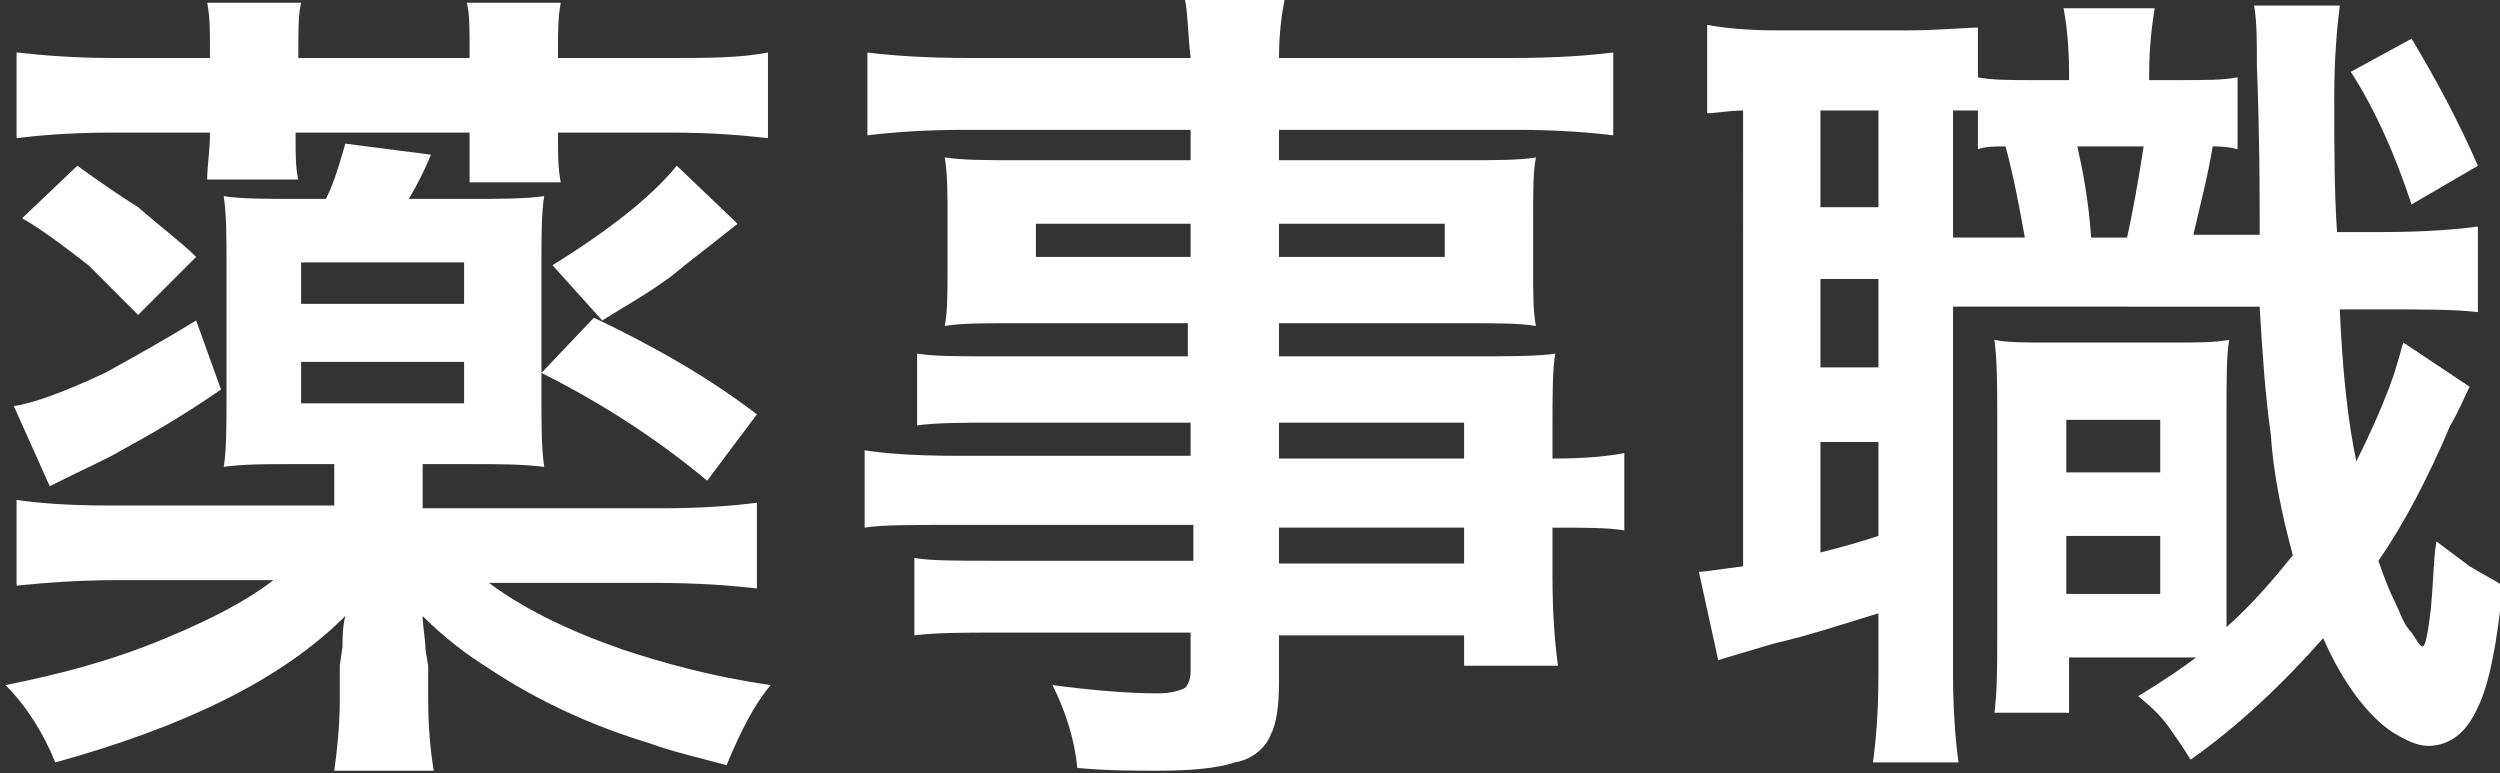 <?xml version="1.0" encoding="utf-8"?>
<!-- Generator: Adobe Illustrator 27.9.0, SVG Export Plug-In . SVG Version: 6.00 Build 0)  -->
<svg version="1.1" id="レイヤー_1" xmlns="http://www.w3.org/2000/svg" xmlns:xlink="http://www.w3.org/1999/xlink" x="0px"
	 y="0px" viewBox="0 0 90.5 28" style="enable-background:new 0 0 90.5 28;" xml:space="preserve">
<rect x="0" y="0" width="90.5" height="28" fill="#333333" stroke="none"/>
<style type="text/css">
	.st0{fill:#FFFFFF;}
</style>
<g>
	<path class="st0" d="M15.3,16.9v1.5h8.6c1.6,0,2.7-0.1,3.5-0.2v3.1c-0.9-0.1-2.1-0.2-3.7-0.2h-6c1.2,0.9,2.8,1.7,4.8,2.4
		c1.5,0.5,3.3,1,5.4,1.3c-0.6,0.7-1.1,1.7-1.6,2.9c-1.1-0.3-2-0.5-2.8-0.8c-2-0.6-4-1.5-5.8-2.7c-0.8-0.5-1.6-1.1-2.4-1.9
		c0,0.4,0.1,0.8,0.1,1.2l0.1,0.6v1.2c0,1.1,0.1,2,0.2,2.6h-3.6c0.1-0.7,0.2-1.6,0.2-2.6v-1.2l0.1-0.7c0-0.3,0-0.7,0.1-1.1
		c-2.3,2.3-5.8,4-10.5,5.3c-0.4-1-1-2-1.8-2.8c2-0.4,3.9-0.9,5.8-1.7c1.7-0.7,3-1.4,3.9-2.1H4.3c-1.5,0-2.7,0.1-3.7,0.2v-3.1
		c0.7,0.1,1.8,0.2,3.3,0.2h8.2v-1.5h-1.4c-1,0-1.9,0-2.6,0.1c0.1-0.6,0.1-1.5,0.1-2.6V9.6c0-1,0-1.8-0.1-2.5
		c0.6,0.1,1.5,0.1,2.7,0.1h1c0.3-0.6,0.5-1.3,0.7-2l3.1,0.4c-0.2,0.5-0.5,1.1-0.8,1.6H17c1.1,0,2,0,2.7-0.1
		c-0.1,0.6-0.1,1.5-0.1,2.5v4.7c0,1.1,0,1.9,0.1,2.6c-0.8-0.1-1.7-0.1-2.7-0.1H15.3z M7.1,11.6l0.9,2.5c-1.3,0.9-2.5,1.6-3.6,2.2
		c-0.5,0.3-1.4,0.7-2.6,1.3l-1.3-2.9c0.7-0.1,1.8-0.5,3.3-1.2C4.7,13,5.8,12.4,7.1,11.6z M7.6,2.1V1.8c0-0.7,0-1.2-0.1-1.7h3.4
		c-0.1,0.4-0.1,1-0.1,1.7v0.3H17V1.8c0-0.7,0-1.3-0.1-1.7h3.4c-0.1,0.5-0.1,1.1-0.1,1.7v0.3h4c1.4,0,2.6,0,3.6-0.2V5
		c-0.9-0.1-2-0.2-3.5-0.2h-4.1V5c0,0.6,0,1.1,0.1,1.6h-3.3C17,6.1,17,5.6,17,5.1V4.8h-6.3V5c0,0.6,0,1.1,0.1,1.5H7.5
		C7.5,6,7.6,5.5,7.6,4.8H4C2.6,4.8,1.4,4.9,0.6,5V1.9C1.5,2,2.7,2.1,4.1,2.1H7.6z M0.8,7.9l2-1.9c0.7,0.5,1.4,1,2.2,1.5
		c0.8,0.7,1.6,1.3,2.1,1.8L5,11.4c-0.5-0.5-1.1-1.1-1.8-1.8C2.3,8.9,1.5,8.3,0.8,7.9z M10.9,11h5.9V9.5h-5.9V11z M10.9,13.1v1.5h5.9
		v-1.5H10.9z M21.5,11.5c2.3,1.1,4.2,2.2,5.9,3.5l-1.8,2.4c-1.8-1.5-3.8-2.8-6-3.9L21.5,11.5z M24.5,6l2.2,2.1
		c-1,0.8-1.8,1.4-2.4,1.9c-0.8,0.6-1.7,1.1-2.5,1.6l-1.8-2C22.1,8.3,23.6,7.1,24.5,6z"/>
	<path class="st0" d="M43.1,16.6v-1.3H36c-1.1,0-2.1,0-2.8,0.1v-2.6c0.6,0.1,1.5,0.1,2.8,0.1h7v-1.2h-6.3c-1.1,0-1.9,0-2.5,0.1
		c0.1-0.5,0.1-1.2,0.1-2v-2c0-0.8,0-1.5-0.1-2.1c0.7,0.1,1.5,0.1,2.6,0.1h6.3V4.7h-8.2c-1.5,0-2.7,0.1-3.5,0.2v-3
		c0.8,0.1,2,0.2,3.7,0.2h8C43,1.2,43,0.5,42.9,0h3.6c-0.1,0.5-0.2,1.2-0.2,2.1h8.4c1.7,0,2.9-0.1,3.7-0.2v3c-0.8-0.1-2-0.2-3.5-0.2
		h-8.6v1.1h6.8c1,0,1.9,0,2.5-0.1c-0.1,0.5-0.1,1.2-0.1,2.1v2c0,0.8,0,1.5,0.1,2c-0.6-0.1-1.4-0.1-2.4-0.1h-6.9v1.2h6.8
		c1.5,0,2.6,0,3.2-0.1c-0.1,0.6-0.1,1.5-0.1,2.7v1.1c1.3,0,2.1-0.1,2.6-0.2v2.8c-0.6-0.1-1.4-0.1-2.6-0.1v1.8c0,1.4,0.1,2.5,0.2,3.2
		H53v-1.1h-6.7v1.7c0,0.9-0.1,1.5-0.3,1.9c-0.2,0.5-0.7,0.9-1.3,1c-0.6,0.2-1.5,0.3-2.8,0.3c-0.9,0-1.8,0-2.9-0.1
		c-0.1-1-0.4-2-0.9-3c1.5,0.2,2.8,0.3,3.8,0.3c0.5,0,0.8-0.1,1-0.2c0.1-0.1,0.2-0.3,0.2-0.6v-1.4h-7c-1.2,0-2.2,0-3,0.1v-2.8
		c0.6,0.1,1.6,0.1,2.9,0.1h7.2v-1.3h-8.6c-1.6,0-2.7,0-3.3,0.1v-2.8c0.6,0.1,1.7,0.2,3.3,0.2H43.1z M43.1,8.1h-5.6v1.2h5.6V8.1z
		 M46.3,8.1v1.2h6V8.1H46.3z M46.3,16.6H53v-1.3h-6.7V16.6z M46.3,19.1v1.3H53v-1.3H46.3z"/>
	<path class="st0" d="M80.1,5.3c-0.2,1.2-0.5,2.3-0.7,3.2h2.4l0-0.3c0-1.3,0-3.2-0.1-5.8c0-0.9,0-1.6-0.1-2.2h3.1
		c-0.1,0.8-0.2,1.9-0.2,3.3c0,1.8,0,3.4,0.1,4.9h1.7c1.5,0,2.7-0.1,3.4-0.2v3.1c-0.8-0.1-1.9-0.1-3.4-0.1h-1.6
		c0.1,2.3,0.3,4.1,0.6,5.5c0.5-1,0.9-1.9,1.2-2.7c0.3-0.8,0.4-1.3,0.5-1.6l2.4,1.6c-0.2,0.4-0.4,0.9-0.7,1.4
		c-0.8,1.9-1.7,3.6-2.6,4.9c0.2,0.6,0.4,1.1,0.6,1.5c0.2,0.4,0.3,0.8,0.6,1.1c0.2,0.3,0.3,0.5,0.4,0.5c0.1,0,0.2-0.5,0.3-1.4
		c0.1-1.1,0.1-1.9,0.2-2.4c0.4,0.3,0.8,0.6,1.2,0.9c0.5,0.3,0.9,0.5,1.2,0.7c-0.2,2.1-0.5,3.6-0.9,4.4c-0.4,0.9-1,1.4-1.8,1.4
		c-0.4,0-0.8-0.2-1.3-0.5c-0.9-0.6-1.8-1.8-2.5-3.4c-1.5,1.7-3.1,3.2-4.8,4.4c-0.3-0.5-0.6-0.9-0.8-1.2c-0.3-0.4-0.6-0.7-1.1-1.1
		c1-0.6,1.7-1.1,2.1-1.4h-0.9h-3.7v2h-2.7c0.1-0.8,0.1-1.7,0.1-2.7v-8.1c0-1,0-1.9-0.1-2.7c0.4,0.1,1.1,0.1,1.9,0.1h4.7
		c0.7,0,1.4,0,1.9-0.1c-0.1,0.5-0.1,1.4-0.1,2.7v6.4c0,0.7,0,1.1,0,1.3c0.8-0.7,1.6-1.6,2.4-2.6c-0.4-1.5-0.7-2.9-0.8-4.4
		c-0.2-1.4-0.3-2.9-0.4-4.6H70.7v13.3c0,1.4,0.1,2.5,0.2,3.2h-3.1c0.1-0.7,0.2-1.8,0.2-3.2v-2.2c-1.3,0.4-2.5,0.8-3.8,1.1
		c-1,0.3-1.7,0.5-2,0.6l-0.7-3.2c0.2,0,0.8-0.1,1.6-0.2V4c-0.5,0-1,0.1-1.3,0.1V0.9c0.5,0.1,1.4,0.2,2.5,0.2h4.7
		c1.2,0,2.1-0.1,2.6-0.1v1.8c0.5,0.1,1.2,0.1,1.9,0.1h1.4V2.7c0-1.1-0.1-1.9-0.2-2.4H78c-0.1,0.6-0.2,1.4-0.2,2.4v0.2h1.1
		c0.9,0,1.6,0,2.1-0.1v2.6C80.6,5.3,80.3,5.3,80.1,5.3z M65.9,4v3.5H68V4H65.9z M65.9,10.1v3.2H68v-3.2H65.9z M65.9,16v4
		c0.8-0.2,1.5-0.4,2.1-0.6V16H65.9z M72.6,5.3c-0.4,0-0.7,0-1,0.1V4c-0.3,0-0.6,0-0.9,0v4.6h2.6C73.1,7.5,72.9,6.4,72.6,5.3z
		 M74.8,19.4v2.1h3.4v-2.1H74.8z M74.8,15.2v1.9h3.4v-1.9H74.8z M77.6,5.3h-2.4c0.2,0.9,0.4,1.9,0.5,3.3h1.3
		C77.2,7.7,77.4,6.6,77.6,5.3z M85.1,2.6l2.2-1.2C88.2,2.9,89,4.4,89.7,6l-2.4,1.4C86.7,5.6,86,4,85.1,2.6z"/>
</g>
</svg>
